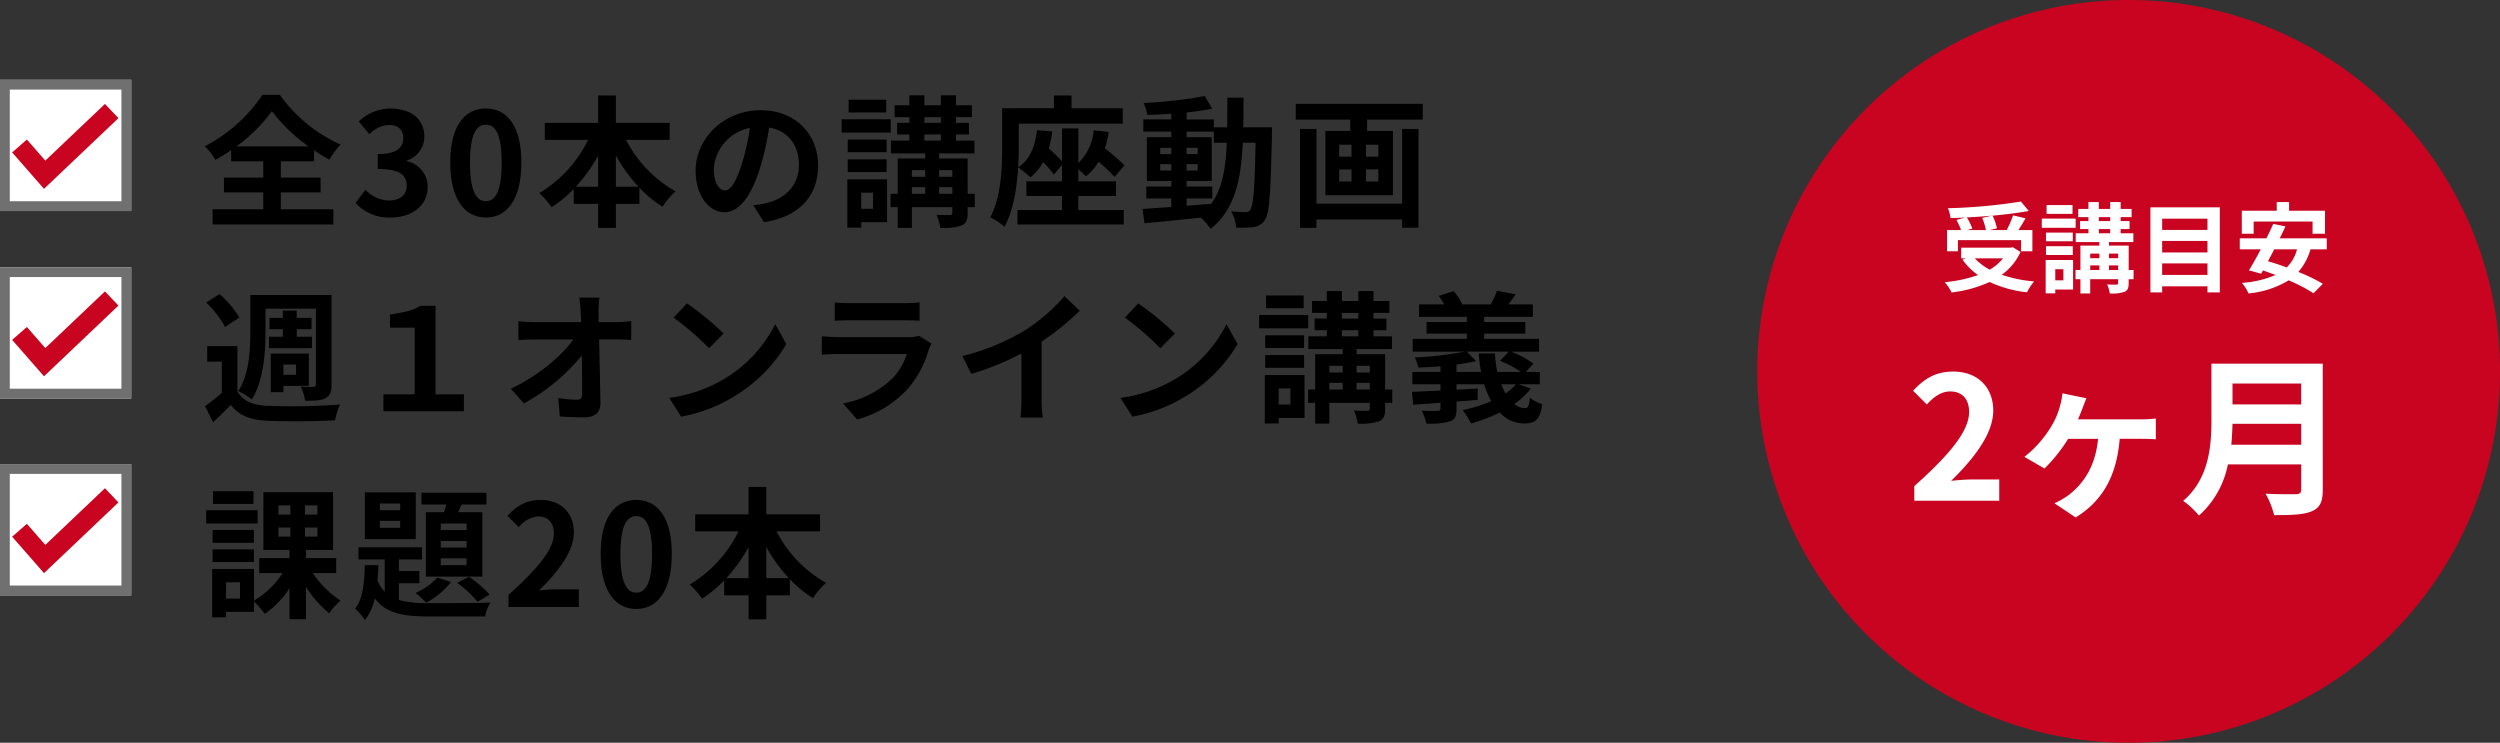 <svg xmlns="http://www.w3.org/2000/svg" width="510.911" height="151.791" viewBox="0 0 510.911 151.791">
  <rect x="0" y="0" width="510.911" height="151.791" fill="#333333" stroke="none"/>
  <g id="point01_item02_img01" transform="translate(-824.507 -10404.95)">
    <path id="パス_1039" data-name="パス 1039" d="M7.134,19.877a33.409,33.409,0,0,0,7.25-7.192,34.949,34.949,0,0,0,7.482,7.192Zm9.077,9.4h8.12V26.257h-8.12V22.922H23V20.66A36.765,36.765,0,0,0,26.129,22.6a16.8,16.8,0,0,1,2.291-3.1A30.649,30.649,0,0,1,16.008,9.35H12.441A31.647,31.647,0,0,1,.667,19.848a12.742,12.742,0,0,1,2.175,2.784,37.106,37.106,0,0,0,3.219-2v2.291h6.554v3.335H4.582v3.016h8.033v3.451H2.262v3.1H26.941v-3.1H16.211Zm22.475,5.133c4.089,0,7.54-2.291,7.54-6.235a5.367,5.367,0,0,0-4.263-5.278v-.145a5.093,5.093,0,0,0,3.567-4.9c0-3.654-2.813-5.713-6.96-5.713a9.521,9.521,0,0,0-6.438,2.639l2.175,2.61a5.833,5.833,0,0,1,4.06-1.885c1.827,0,2.871.986,2.871,2.668,0,1.914-1.276,3.277-5.22,3.277v3.045c4.669,0,5.916,1.334,5.916,3.422,0,1.943-1.479,3.016-3.654,3.016a6.817,6.817,0,0,1-4.785-2.2l-2,2.7A9.123,9.123,0,0,0,38.686,34.406Zm19.43,0c4.379,0,7.25-3.828,7.25-11.223S62.5,12.134,58.116,12.134s-7.279,3.625-7.279,11.049C50.837,30.578,53.737,34.406,58.116,34.406Zm0-3.335c-1.856,0-3.248-1.856-3.248-7.888,0-6,1.392-7.743,3.248-7.743s3.219,1.74,3.219,7.743C61.335,29.215,59.972,31.071,58.116,31.071ZM84.68,28.113v-6.38a32.321,32.321,0,0,0,4.611,6.38Zm-8.178,0a33.793,33.793,0,0,0,4.553-6.322v6.322Zm19.169-9.57v-3.48H84.68v-5.6H81.055v5.6h-10.9v3.48H79A25.761,25.761,0,0,1,69.02,29.418a17.05,17.05,0,0,1,2.523,2.871,24.628,24.628,0,0,0,4.524-3.712v3.045h4.988v4.9H84.68v-4.9h4.814V28.316A23.725,23.725,0,0,0,94.221,32.2a14.661,14.661,0,0,1,2.668-3.132A25.333,25.333,0,0,1,86.768,18.543Zm30.334,5.249c0-6.322-4.524-11.31-11.716-11.31-7.511,0-13.311,5.713-13.311,12.412,0,4.9,2.668,8.439,5.887,8.439,3.161,0,5.655-3.6,7.4-9.454A58.648,58.648,0,0,0,116,16.02c3.915.667,6.09,3.654,6.09,7.656,0,4.234-2.9,6.9-6.612,7.772a22.3,22.3,0,0,1-2.7.464l2.175,3.451C122.264,34.232,126.005,29.911,126.005,23.792Zm-21.315.725a9.129,9.129,0,0,1,7.366-8.41,43.53,43.53,0,0,1-1.537,7.018c-1.189,3.915-2.32,5.742-3.538,5.742C105.85,28.867,104.69,27.446,104.69,24.517Zm35.235-14.181H132.24v2.61h7.685Zm.928,4H130.819v2.726h10.034Zm-.841,4.147h-7.946v2.581h7.946Zm-7.946,6.641h7.946v-2.61h-7.946Zm5.162,4.2v3.306h-2.407V29.331ZM140.1,26.6h-8.12v9.889h2.842V35.363H140.1Zm10.643,2.958V28.2h2.7v1.363ZM145.174,28.2H147.9v1.363h-2.726Zm2.726-3.48v1.363h-2.726V24.72Zm5.539,0v1.363h-2.7V24.72Zm-5.713-7.279h3.364v1.247h-3.364Zm0-3.538h3.364v1.16h-3.364Zm10.295,15.66h-1.45V22.342h-5.829V21.3h7.221v-2.61h-3.77V17.441h2.639V15.063h-2.639V13.9h3.248V11.467h-3.248V9.437h-3.1v2.03h-3.364V9.437h-3.074v2.03h-3.016V13.9h3.016v1.16h-2.494v2.378h2.494v1.247h-3.77V21.3H147.9v1.044h-5.626v7.221h-1.45v2.726h1.45v4.234h2.9V32.289h8.265v1.16c0,.348-.116.435-.493.464-.348,0-1.624,0-2.755-.058a9.71,9.71,0,0,1,.783,2.668,11.508,11.508,0,0,0,4.321-.464c.986-.435,1.276-1.131,1.276-2.581V32.289h1.45Zm21.17.435H186.9V27.011h-7.714V24.575A12.954,12.954,0,0,1,180.728,26a10.773,10.773,0,0,0,2.61-2.987,39.766,39.766,0,0,1,3.277,3.1l2-2.378a50.711,50.711,0,0,0-4-3.48,18.726,18.726,0,0,0,.783-3.335l-3.074-.348a10.5,10.5,0,0,1-3.132,6.7V16.194h-3.335v6.757a33.714,33.714,0,0,0-2.7-2.668,19.966,19.966,0,0,0,.7-3.48l-3.132-.232c-.348,3.364-1.45,6-3.828,7.6.087-1.537.116-2.958.116-4.2V15.237h21.257V12.076H177.8V9.466h-3.6v2.61H163.618v7.859c0,4.234-.174,10.3-2.436,14.442a13.425,13.425,0,0,1,2.929,1.914c1.8-3.306,2.523-8,2.784-12.122a19.467,19.467,0,0,1,2.494,2.03A10.861,10.861,0,0,0,172,23.1a21.565,21.565,0,0,1,2.2,2.523l1.653-1.972v3.364h-7.279V30h7.279v2.871H166.75v2.958h21.721V32.869h-9.28Zm22.127.522h5.249V28.084h-5.249V26.953h5.133V17.992h-5.133V16.861h5.568v2.262h2.639c-.2,5.191-.9,9.338-3.161,12.47-1.682.145-3.393.29-5.046.406Zm-5.394-5.713V23.5h2.262v1.3Zm7.656-1.3v1.3h-2.262V23.5Zm-2.262-2.059V20.167h2.262v1.276Zm-5.394-1.276h2.262v1.276h-2.262Zm16.965-4.2c.058-1.914.058-3.944.058-6.061h-3.306c0,2.146,0,4.147-.029,6.061h-2.726V14.367h-5.568V12.946c1.885-.2,3.683-.464,5.22-.783L205.03,9.582A89.851,89.851,0,0,1,192.531,11a10.741,10.741,0,0,1,.754,2.436c1.566-.029,3.219-.116,4.9-.232v1.16h-5.713v2.494h5.713v1.131H193.2v8.961h4.988v1.131h-5.1V30.52h5.1v1.74c-2.233.145-4.263.29-5.887.406l.406,2.9c3.132-.261,7.308-.7,11.484-1.131a11.3,11.3,0,0,1,2.03,2.291c4.872-3.857,6.206-9.831,6.583-17.6h2.61c-.174,9.367-.464,12.905-1.073,13.688a1.054,1.054,0,0,1-.986.493c-.551,0-1.653-.029-2.929-.145a8.074,8.074,0,0,1,1.015,3.306,19.453,19.453,0,0,0,3.6-.116,3.236,3.236,0,0,0,2.291-1.45c.928-1.334,1.16-5.539,1.421-17.4,0-.406.029-1.537.029-1.537Zm32.48,15.6H227.853V16.31h-3.364V36.523h3.364V34.812h17.516v1.682H248.7V16.31h-3.335Zm-4.872-9.6h-2.523V19.529H240.5Zm0,5.075h-2.523V24.575H240.5Zm-8-2.465h2.523V27.04h-2.523Zm0-5.046h2.523v2.436h-2.523Zm-8.874-8.352V14.4h11.136v2.32H229.68V29.853h13.8V16.716h-5.278V14.4h11.368V11.177ZM13.079,53.033h10.3V68.49c0,.377-.116.522-.493.522-.377.029-1.537.029-2.61-.029a10.022,10.022,0,0,1,.9,2.871c1.914,0,3.248-.029,4.147-.522.957-.522,1.247-1.305,1.247-2.784v-18.3H9.976V57.76c0,3.625-.2,8.642-2.465,12.122a12.59,12.59,0,0,1,2.755,1.711c2.436-3.8,2.813-9.715,2.813-13.833Zm.7,5.742V61.1h8.787v-2.32h-3.1V57.238h3.016v-2.32H19.459V53.439H16.617v1.479H13.891v2.32h2.726v1.537Zm5.539,5.684v2.088H16.733V64.459Zm-2.581,4.35h5.191V62.226H14.152v7.888h2.581ZM7.743,54.831a21.361,21.361,0,0,0-4.06-4.785L.957,51.786a19.97,19.97,0,0,1,3.857,4.988Zm-.406,5.858H1.16V63.85H4.147v6.409a43.232,43.232,0,0,1-3.422,2.7l1.624,3.277c1.392-1.247,2.523-2.378,3.625-3.538,1.74,2.262,4.118,3.1,7.6,3.248,3.625.174,10.034.116,13.717-.087A14.383,14.383,0,0,1,28.3,72.637a141.02,141.02,0,0,1-14.732.261c-2.987-.116-5.1-.957-6.235-2.929ZM37.178,74H53.621V70.549h-5.8v-18.1H44.689c-1.595,1.073-3.48,1.334-6.177,1.8v2.668h5.046v13.63h-6.38ZM81.316,50.771H77.2c.116.754.2,1.682.29,2.929q.043.957.087,2.088h-9.6a27.76,27.76,0,0,1-3.219-.2v3.857c1.015-.058,2.262-.116,3.306-.116H75.98c-2.32,3.306-7.1,7.4-12.76,10.063L65.888,72.4A39.878,39.878,0,0,0,77.72,62.6c.058,2.987.058,5.887.058,7.83,0,.841-.29,1.218-1.015,1.218a24.632,24.632,0,0,1-3.857-.348l.319,3.77c1.653.116,3.277.174,5.046.174,2.2,0,3.277-1.073,3.248-2.929-.058-3.915-.174-8.758-.261-12.992H85c.783,0,1.885.058,2.813.087V55.556a22.419,22.419,0,0,1-3.016.232H81.171c0-.754-.029-1.45-.029-2.088A24.8,24.8,0,0,1,81.316,50.771ZM99.209,51.96l-2.726,2.9a60.3,60.3,0,0,1,7.25,6.264l2.958-3.016A58.57,58.57,0,0,0,99.209,51.96ZM95.584,71.274,98.02,75.1a31.406,31.406,0,0,0,10.759-4.089,30.837,30.837,0,0,0,10.73-10.73l-2.262-4.089a27.307,27.307,0,0,1-10.556,11.281A29.89,29.89,0,0,1,95.584,71.274Zm33.843-19.517V55.5c.841-.058,2.088-.087,3.016-.087H143.55c1.044,0,2.407.029,3.19.087V51.757a27.342,27.342,0,0,1-3.132.145H132.443A24.445,24.445,0,0,1,129.427,51.757Zm19.749,8.41-2.581-1.6a6.118,6.118,0,0,1-2.117.29H130.123c-.9,0-2.146-.087-3.364-.174v3.77c1.218-.116,2.668-.145,3.364-.145H144.13a12.582,12.582,0,0,1-2.987,5.017A19.561,19.561,0,0,1,131.109,72.4l2.871,3.277a21.716,21.716,0,0,0,10.353-6.264,20.841,20.841,0,0,0,4.292-8.033A10.743,10.743,0,0,1,149.176,60.167Zm6.322,2.552,1.827,3.654A58.109,58.109,0,0,0,167.562,62.2v9.28a32.478,32.478,0,0,1-.2,3.8h4.582a19.937,19.937,0,0,1-.261-3.8V59.761a53.194,53.194,0,0,0,7.8-6.293l-3.132-2.987a37.179,37.179,0,0,1-8.178,7.047A46.632,46.632,0,0,1,155.5,62.719ZM191.429,51.96l-2.726,2.9a60.3,60.3,0,0,1,7.25,6.264l2.958-3.016A58.571,58.571,0,0,0,191.429,51.96ZM187.8,71.274,190.24,75.1A31.406,31.406,0,0,0,201,71.013a30.837,30.837,0,0,0,10.73-10.73l-2.262-4.089a27.307,27.307,0,0,1-10.556,11.281A29.89,29.89,0,0,1,187.8,71.274Zm37.439-20.938h-7.685v2.61h7.685Zm.928,4H216.137v2.726h10.034Zm-.841,4.147h-7.946v2.581h7.946Zm-7.946,6.641h7.946v-2.61h-7.946Zm5.162,4.205v3.306h-2.407V69.331Zm2.871-2.726H217.3v9.889h2.842V75.363h5.278Zm10.643,2.958V68.2h2.7v1.363ZM230.492,68.2h2.726v1.363h-2.726Zm2.726-3.48v1.363h-2.726V64.72Zm5.539,0v1.363h-2.7V64.72Zm-5.713-7.279h3.364v1.247h-3.364Zm0-3.538h3.364v1.16h-3.364Zm10.295,15.66h-1.45V62.342H236.06V61.3h7.221v-2.61h-3.77V57.441h2.639V55.063h-2.639V53.9h3.248V51.467h-3.248v-2.03h-3.1v2.03h-3.364v-2.03H229.97v2.03h-3.016V53.9h3.016v1.16h-2.494v2.378h2.494v1.247H226.2V61.3h7.018v1.044h-5.626v7.221h-1.45v2.726h1.45v4.234h2.9V72.289h8.265v1.16c0,.348-.116.435-.493.464-.348,0-1.624,0-2.755-.058a9.71,9.71,0,0,1,.783,2.668,11.508,11.508,0,0,0,4.321-.464c.986-.435,1.276-1.131,1.276-2.581V72.289h1.45Zm25.288-1.073a11.04,11.04,0,0,1-2.117,1.856,11.018,11.018,0,0,1-.9-1.856Zm-12.151-2.523V64.459c1.45-.2,2.813-.435,4-.7l-1.885-1.943h8.584l-1.8,1.885a18.981,18.981,0,0,1,4.234,2.262h-4.785a21.924,21.924,0,0,1-.493-3.77h-3.306a30.438,30.438,0,0,0,.464,3.77Zm12.673,2.523h4.35V65.967h-2.842l1.537-1.711a20.516,20.516,0,0,0-4.582-2.436h5.742V59.21H262.131V58.137h8.41V55.759h-8.41V54.715h9.947V52.163h-5.017c.464-.58.986-1.305,1.508-2.059l-3.828-.725a16.752,16.752,0,0,1-1.276,2.784h-5.829a9.394,9.394,0,0,0-1.769-2.7l-3.016.957a11.8,11.8,0,0,1,1.1,1.74H248.82v2.552h9.773v1.044h-8.236v2.378h8.236V59.21H247.515v2.61h10.643a71.818,71.818,0,0,1-10.208,1.189,9.705,9.705,0,0,1,.725,2.059c1.421-.029,2.987-.116,4.524-.261v1.16h-5.742V68.49H253.2v1.276c-2.2.116-4.234.2-5.829.261l.261,2.639c1.624-.116,3.538-.232,5.568-.406v1.16c0,.377-.145.493-.58.493a31.784,31.784,0,0,1-3.277-.029,11.177,11.177,0,0,1,.986,2.639,15.044,15.044,0,0,0,4.756-.435c1.073-.377,1.392-1.044,1.392-2.581V72.028l4.321-.348.029-2.32-4.35.232v-1.1h5.655a16.24,16.24,0,0,0,1.45,3.451,31.737,31.737,0,0,1-5.829,1.827,16.111,16.111,0,0,1,1.682,2.726,32.791,32.791,0,0,0,5.887-2.233,6.811,6.811,0,0,0,4.959,2.233c2.291,0,3.248-.7,3.712-3.944a7.077,7.077,0,0,1-2.523-1.334c-.145,1.624-.319,2.146-1.015,2.146a3.483,3.483,0,0,1-2.175-.841,15.408,15.408,0,0,0,3.393-3.161ZM10.614,90.336H2.349v2.61h8.265Zm.841,3.886H.957v2.726h10.5ZM10.7,98.253H2.262v2.639H10.7Zm-8.439,6.554H10.7v-2.581H2.262Zm5.6,7.482H5.017v-3.335H7.859ZM15.718,97.76h2.436v1.856H15.718Zm0-4.524h2.436v1.885H15.718Zm7.975,1.885H21.141V93.236h2.552Zm0,4.495H21.141V97.76h2.552Zm3.828,7.453v-3.045H21.344v-1.682h5.539v-11.8H12.644v11.8H17.98v1.682H11.8v3.045h4.756a16.792,16.792,0,0,1-5.829,5.6v-6.438H2.175v9.889H5.017v-1.131H10.73V112.9a14.753,14.753,0,0,1,2.175,2.523,18.318,18.318,0,0,0,5.075-5.249v6.322h3.364v-6.612a22.616,22.616,0,0,0,4.756,5.423,12.472,12.472,0,0,1,2.32-2.61,19.785,19.785,0,0,1-5.684-5.626Zm26.651-8.787H48.894V96.948h5.278Zm0,3.567H48.894v-1.334h5.278Zm0,3.6H48.894v-1.392h5.278ZM45.849,94.628v13.166H57.391V94.628h-4.93l.7-1.566h5.075V90.655H44.95v2.407h5.1c-.174.522-.319,1.073-.493,1.566Zm6.409,14.442a23.276,23.276,0,0,1,4.147,3.857l2.465-1.45a21.62,21.62,0,0,0-4.234-3.654ZM48.2,108a13.24,13.24,0,0,1-4.466,3.132,20.772,20.772,0,0,1,2.2,2,16.993,16.993,0,0,0,5.075-4.234ZM40.6,94.222H36.453V92.859H40.6Zm0,3.6H36.453V96.4H40.6Zm3.19-7.25H33.379v9.57H43.79Zm-3.451,18.589h4.176v-2.494H40.339v-2.378h4.727v-2.494H32.074v2.494h5.365V110.9a7.808,7.808,0,0,1-1.479-2.291c.087-1.044.145-2.088.174-3.161H33.379c-.087,3.48-.377,6.9-2,8.9a9.67,9.67,0,0,1,2,2.349,10.736,10.736,0,0,0,2.03-4.466c2.32,3.161,5.916,3.712,11.368,3.712H57.942a9.353,9.353,0,0,1,1.1-2.842c-2.378.116-10.295.116-12.267.116a23.083,23.083,0,0,1-6.438-.638ZM62.727,114H77.111v-3.6h-4.64c-1.015,0-2.436.116-3.509.232,3.915-3.828,7.134-8,7.134-11.89,0-4-2.7-6.612-6.757-6.612-2.929,0-4.843,1.131-6.815,3.248l2.32,2.32a5.615,5.615,0,0,1,3.944-2.2c2.059,0,3.219,1.305,3.219,3.48,0,3.306-3.451,7.337-9.28,12.557Zm26.129.406c4.379,0,7.25-3.828,7.25-11.223s-2.871-11.049-7.25-11.049-7.279,3.625-7.279,11.049C81.577,110.578,84.477,114.406,88.856,114.406Zm0-3.335c-1.856,0-3.248-1.856-3.248-7.888,0-6,1.392-7.743,3.248-7.743s3.219,1.74,3.219,7.743C92.075,109.215,90.712,111.071,88.856,111.071Zm26.564-2.958v-6.38a32.321,32.321,0,0,0,4.611,6.38Zm-8.178,0a33.792,33.792,0,0,0,4.553-6.322v6.322Zm19.169-9.57v-3.48H115.42v-5.6h-3.625v5.6h-10.9v3.48h8.845a25.761,25.761,0,0,1-9.976,10.875,17.05,17.05,0,0,1,2.523,2.871,24.627,24.627,0,0,0,4.524-3.712v3.045h4.988v4.9h3.625v-4.9h4.814v-3.306a23.726,23.726,0,0,0,4.727,3.886,14.661,14.661,0,0,1,2.668-3.132,25.333,25.333,0,0,1-10.121-10.527Z" transform="translate(865.69 10414.993)"/>
    <path id="パス_1038" data-name="パス 1038" d="M75.9,0A75.9,75.9,0,1,1,0,75.9,75.9,75.9,0,0,1,75.9,0Z" transform="translate(1183.628 10404.95)" fill="#c80420"/>
    <path id="パス_1037" data-name="パス 1037" d="M22.084,23.3a12.014,12.014,0,0,1,.76,2.48h-3.82l1.04-.3a11.358,11.358,0,0,0-1.12-2.28c1.7-.08,3.44-.2,5.12-.36Zm-4.96,4.54h12.9v2.28h2.32V25.78H29.5c.46-.74.98-1.56,1.44-2.4l-2.54-.6a22.686,22.686,0,0,1-1.3,3h-3.48l1.48-.36a10.479,10.479,0,0,0-.9-2.58c2.66-.24,5.24-.56,7.4-.96L30,19.96a111.959,111.959,0,0,1-14.92,1.36,7.526,7.526,0,0,1,.54,2.02c.96-.02,1.98-.06,2.98-.12l-1.78.5a12.467,12.467,0,0,1,.94,2.06H14.9v4.34h2.22Zm9.22,3.72a9.9,9.9,0,0,1-2.72,2.32,11.638,11.638,0,0,1-3.04-2.32Zm1.98-2.28-.44.1h-10.1v2.18h.94l-.66.28a13.456,13.456,0,0,0,3.16,3.14,27.928,27.928,0,0,1-6.8,1.46,8.189,8.189,0,0,1,1.4,2.1A26.216,26.216,0,0,0,23.6,36.4a24.127,24.127,0,0,0,7.64,2.1,11.5,11.5,0,0,1,1.46-2.22,27.264,27.264,0,0,1-6.62-1.36,11.75,11.75,0,0,0,3.84-4.66Zm12.22-8.6h-5.3v1.8h5.3Zm.64,2.76h-6.92v1.88h6.92ZM40.6,26.3h-5.48v1.78H40.6Zm-5.48,4.58H40.6v-1.8h-5.48Zm3.56,2.9v2.28h-1.66V33.78Zm1.98-1.88h-5.6v6.82h1.96v-.78h3.64ZM48,33.94V33h1.86v.94ZM44.164,33h1.88v.94h-1.88Zm1.88-2.4v.94h-1.88V30.6Zm3.82,0v.94H48V30.6Zm-3.94-5.02h2.32v.86h-2.32Zm0-2.44h2.32v.8h-2.32Zm7.1,10.8h-1V28.96H48v-.72h4.98v-1.8h-2.6v-.86H52.2V23.94h-1.82v-.8h2.24V21.46h-2.24v-1.4h-2.14v1.4h-2.32v-1.4H43.8v1.4h-2.08v1.68H43.8v.8h-1.72v1.64H43.8v.86H41.2v1.8h4.84v.72h-3.88v4.98h-1v1.88h1v2.92h2V35.82h5.7v.8c0,.24-.08.3-.34.32-.24,0-1.12,0-1.9-.04a6.7,6.7,0,0,1,.54,1.84,7.937,7.937,0,0,0,2.98-.32c.68-.3.88-.78.88-1.78v-.82h1Zm5.84,1.02V32.6h9.26v2.36ZM68.124,28v2.36h-9.26V28Zm0-4.54v2.3h-9.26v-2.3Zm-11.66-2.32V38.52h2.4V37.28h9.26v1.24h2.52V21.14Zm21.1,2.9H89.6v2.5h2.54v-4.7H84.8V20.06h-2.52v1.78h-7.14v4.7h2.42Zm8.86,5.68a7.935,7.935,0,0,1-2.1,3.7c-1.32-.48-2.62-.92-3.84-1.26.42-.78.86-1.6,1.28-2.44Zm6.08,0V27.48h-9.62c.42-.84.82-1.66,1.18-2.44l-2.5-.52c-.4.92-.88,1.94-1.4,2.96h-5.44v2.24h4.3c-.86,1.62-1.7,3.14-2.42,4.3l2.48.68.38-.66c.84.28,1.7.6,2.58.92a20.964,20.964,0,0,1-6.88,1.62,9.712,9.712,0,0,1,1.36,2.16,19.528,19.528,0,0,0,8.2-2.68A34.347,34.347,0,0,1,89.8,38.7l1.9-1.94a36.759,36.759,0,0,0-5-2.42,12.136,12.136,0,0,0,2.48-4.62Z" transform="translate(1207.511 10426.182)" fill="#fff"/>
    <path id="パス_1036" data-name="パス 1036" d="M44.831,41h17.36V36.66h-5.6c-1.225,0-2.94.14-4.235.28,4.725-4.62,8.61-9.66,8.61-14.35,0-4.83-3.255-7.98-8.155-7.98-3.535,0-5.845,1.365-8.225,3.92l2.8,2.8c1.33-1.435,2.87-2.66,4.76-2.66,2.485,0,3.885,1.575,3.885,4.2,0,3.99-4.165,8.855-11.2,15.155ZM80.006,20.07l-4.9-1.015a14.235,14.235,0,0,1-.49,2.555,15.9,15.9,0,0,1-1.96,4.48,23.128,23.128,0,0,1-5.32,5.95l4.1,2.38a32.123,32.123,0,0,0,4.83-6.055h6.125c-.56,5.6-2.87,8.925-5.775,11.3a15.84,15.84,0,0,1-3.15,1.855l4.34,2.9c5.6-3.43,8.4-8.645,9-16.065h4.27c.7,0,2.03,0,3.115.1V24.2a24.942,24.942,0,0,1-3.115.175H78.291c.35-.805.665-1.61.91-2.24C79.411,21.505,79.691,20.875,80.006,20.07Zm29.61,9.485c.14-1.47.21-2.94.245-4.27H123.9v4.27Zm14.28-12.5v4.27H109.861V17.06Zm4.41-4.06h-22.75V24.515c0,5.32-.49,12-5.775,16.52a16.438,16.438,0,0,1,3.22,3.01,18.827,18.827,0,0,0,5.915-10.465H123.9v5.075c0,.735-.28,1.015-1.12,1.015-.77,0-3.71.035-6.16-.1a17.868,17.868,0,0,1,1.75,4.375c3.6,0,6.055-.07,7.735-.805,1.61-.7,2.205-1.89,2.205-4.41Z" transform="translate(1170.89 10466.276)" fill="#fff"/>
    <g id="グループ_1485" data-name="グループ 1485" transform="translate(824.507 10421.259)">
      <g id="グループ_1481" data-name="グループ 1481" transform="translate(0 0)">
        <g id="長方形_1572" data-name="長方形 1572" fill="#fff" stroke="#707070" stroke-width="2">
          <rect width="26.817" height="26.817" stroke="none"/>
          <rect x="1" y="1" width="24.817" height="24.817" fill="none"/>
        </g>
        <g id="長方形_1573" data-name="長方形 1573" transform="translate(0 38.31)" fill="#fff" stroke="#707070" stroke-width="2">
          <rect width="26.817" height="26.817" stroke="none"/>
          <rect x="1" y="1" width="24.817" height="24.817" fill="none"/>
        </g>
        <g id="長方形_1574" data-name="長方形 1574" transform="translate(0 78.535)" fill="#fff" stroke="#707070" stroke-width="2">
          <rect width="26.817" height="26.817" stroke="none"/>
          <rect x="1" y="1" width="24.817" height="24.817" fill="none"/>
        </g>
      </g>
      <path id="パス_923" data-name="パス 923" d="M-3795.114,1986.252l5.139,5.876,13.7-13.018" transform="translate(3799.101 -1972.729)" fill="none" stroke="#c80420" stroke-width="4"/>
      <path id="パス_924" data-name="パス 924" d="M-3795.114,1986.252l5.139,5.876,13.7-13.018" transform="translate(3799.101 -1934.419)" fill="none" stroke="#c80420" stroke-width="4"/>
      <path id="パス_925" data-name="パス 925" d="M-3795.114,1986.252l5.139,5.876,13.7-13.018" transform="translate(3799.101 -1894.194)" fill="none" stroke="#c80420" stroke-width="4"/>
    </g>
  </g>
</svg>
